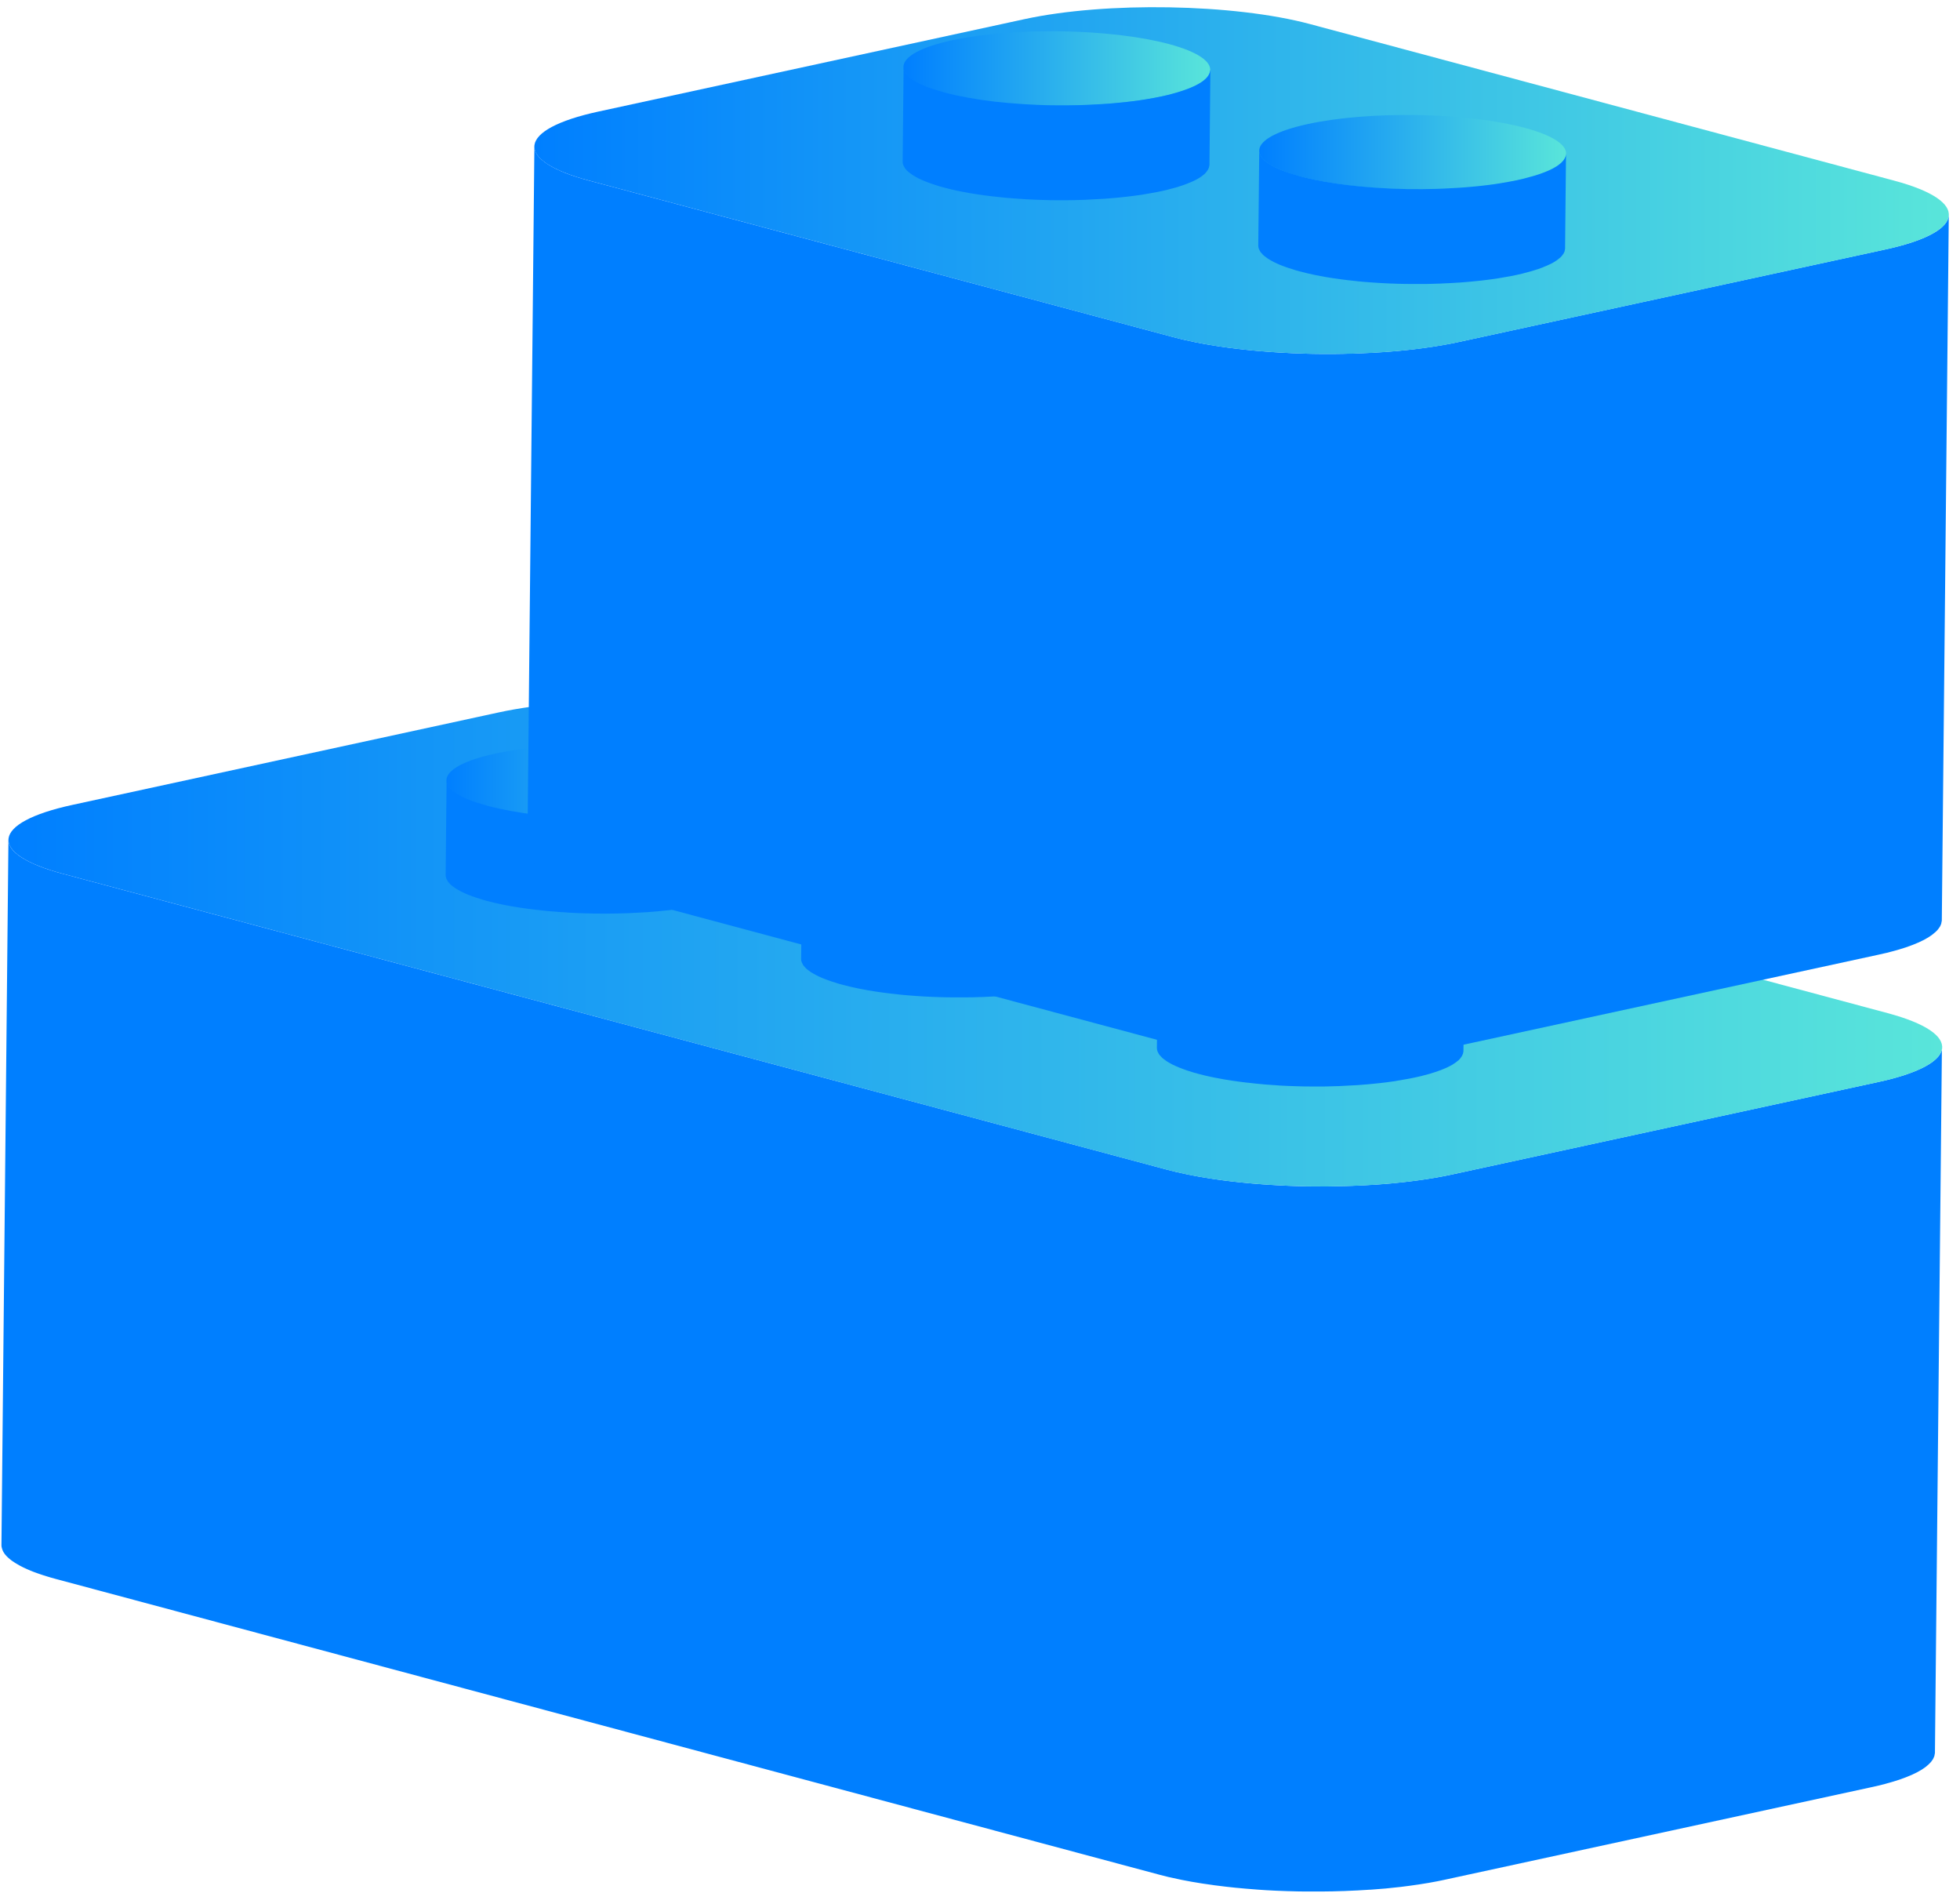 <svg width="116" height="112" viewBox="0 0 116 112" fill="none" xmlns="http://www.w3.org/2000/svg">
<path d="M114.938 62.03C114.933 62.071 114.926 62.111 114.914 62.154C114.909 62.173 114.902 62.193 114.895 62.209C114.88 62.247 114.864 62.283 114.844 62.322C114.835 62.338 114.828 62.355 114.818 62.372C114.792 62.415 114.761 62.458 114.725 62.501C114.718 62.508 114.713 62.517 114.706 62.527C114.663 62.577 114.615 62.627 114.56 62.677C114.543 62.692 114.524 62.706 114.508 62.72C114.467 62.754 114.429 62.79 114.383 62.823C114.36 62.842 114.331 62.859 114.305 62.878C114.262 62.907 114.219 62.938 114.173 62.967C114.142 62.986 114.109 63.005 114.078 63.024C114.03 63.053 113.982 63.079 113.93 63.107C113.894 63.127 113.855 63.146 113.82 63.165C113.765 63.193 113.705 63.222 113.645 63.248C113.607 63.267 113.566 63.284 113.526 63.303C113.454 63.334 113.38 63.365 113.304 63.397C113.265 63.411 113.23 63.428 113.189 63.442C113.067 63.49 112.938 63.535 112.802 63.583C112.699 63.619 112.589 63.652 112.479 63.685C112.451 63.695 112.42 63.705 112.389 63.712C112.3 63.738 112.21 63.764 112.119 63.788C112.083 63.798 112.047 63.807 112.011 63.819C111.887 63.853 111.758 63.886 111.624 63.917C111.476 63.953 111.321 63.989 111.161 64.022L85.925 69.495C85.784 69.526 85.641 69.555 85.497 69.584C85.323 69.617 85.146 69.65 84.967 69.682C84.926 69.689 84.886 69.696 84.845 69.701C84.704 69.725 84.561 69.748 84.418 69.77C84.372 69.777 84.327 69.784 84.281 69.789C83.999 69.832 83.71 69.87 83.419 69.906C83.388 69.911 83.355 69.913 83.323 69.918C83.02 69.954 82.712 69.987 82.399 70.016C82.373 70.016 82.346 70.021 82.32 70.023C82.093 70.045 81.864 70.061 81.632 70.078C81.584 70.081 81.539 70.085 81.491 70.088C81.013 70.121 80.528 70.147 80.039 70.164C79.986 70.164 79.931 70.169 79.879 70.169C79.688 70.176 79.496 70.181 79.303 70.186C79.248 70.186 79.195 70.188 79.141 70.19C78.976 70.193 78.808 70.195 78.641 70.198C78.601 70.198 78.562 70.198 78.522 70.198C78.321 70.198 78.121 70.198 77.92 70.198C77.86 70.198 77.8 70.198 77.738 70.198C77.6 70.198 77.463 70.195 77.325 70.193C77.249 70.193 77.172 70.19 77.096 70.188C76.974 70.186 76.85 70.183 76.728 70.178C76.649 70.178 76.57 70.174 76.491 70.171C76.369 70.166 76.248 70.162 76.126 70.157C76.045 70.155 75.963 70.15 75.882 70.145C75.763 70.14 75.643 70.133 75.524 70.126C75.44 70.121 75.359 70.116 75.278 70.112C75.158 70.104 75.039 70.097 74.919 70.088C74.838 70.083 74.755 70.076 74.673 70.071C74.552 70.061 74.432 70.052 74.313 70.042C74.234 70.035 74.155 70.03 74.076 70.023C73.947 70.011 73.82 69.999 73.694 69.987C73.625 69.98 73.555 69.975 73.486 69.968C73.309 69.949 73.135 69.932 72.963 69.911C72.944 69.911 72.925 69.906 72.906 69.904C72.71 69.88 72.516 69.856 72.325 69.832C72.27 69.825 72.215 69.818 72.158 69.808C72.017 69.789 71.878 69.77 71.74 69.748C71.675 69.739 71.608 69.729 71.544 69.717C71.403 69.696 71.262 69.672 71.124 69.648C71.066 69.639 71.007 69.629 70.949 69.619C70.746 69.584 70.545 69.545 70.352 69.507C70.326 69.502 70.302 69.498 70.278 69.49C70.072 69.447 69.869 69.404 69.674 69.359C69.63 69.35 69.588 69.34 69.544 69.328C69.373 69.287 69.203 69.244 69.04 69.201L3.719 51.703C3.598 51.669 3.478 51.636 3.363 51.603C3.309 51.586 3.256 51.569 3.203 51.555C3.137 51.536 3.07 51.514 3.005 51.493C2.953 51.476 2.902 51.459 2.85 51.443C2.788 51.421 2.728 51.402 2.668 51.38C2.618 51.364 2.57 51.345 2.523 51.328C2.465 51.306 2.41 51.287 2.355 51.266C2.31 51.247 2.265 51.23 2.222 51.211C2.169 51.189 2.119 51.168 2.069 51.146C2.026 51.127 1.985 51.111 1.944 51.091C1.897 51.07 1.851 51.048 1.806 51.027C1.768 51.008 1.729 50.989 1.691 50.97C1.648 50.948 1.608 50.927 1.567 50.905C1.531 50.886 1.498 50.867 1.464 50.848C1.426 50.826 1.388 50.802 1.352 50.781C1.321 50.762 1.29 50.743 1.261 50.724C1.228 50.702 1.194 50.678 1.161 50.657C1.135 50.638 1.106 50.618 1.082 50.599C1.051 50.575 1.022 50.554 0.996 50.53C0.972 50.511 0.948 50.492 0.927 50.473C0.901 50.449 0.877 50.425 0.853 50.403C0.834 50.384 0.812 50.365 0.795 50.346C0.774 50.322 0.755 50.298 0.733 50.274C0.719 50.255 0.702 50.236 0.688 50.217C0.669 50.193 0.654 50.167 0.64 50.143C0.628 50.124 0.616 50.107 0.607 50.088C0.592 50.062 0.583 50.036 0.571 50.009C0.564 49.993 0.554 49.976 0.547 49.957C0.537 49.928 0.53 49.899 0.523 49.871C0.521 49.856 0.514 49.842 0.511 49.828C0.504 49.785 0.499 49.742 0.499 49.699L0.086 91.42C0.086 91.463 0.088 91.506 0.098 91.549C0.1 91.564 0.105 91.578 0.11 91.592C0.117 91.621 0.124 91.65 0.134 91.678C0.141 91.695 0.148 91.712 0.155 91.731C0.167 91.757 0.177 91.783 0.191 91.81C0.201 91.829 0.213 91.845 0.224 91.865C0.239 91.888 0.256 91.915 0.272 91.939C0.287 91.958 0.303 91.977 0.318 91.996C0.337 92.02 0.356 92.044 0.38 92.068C0.396 92.087 0.418 92.106 0.437 92.125C0.461 92.149 0.485 92.173 0.511 92.194C0.533 92.213 0.557 92.232 0.58 92.251C0.609 92.275 0.638 92.297 0.666 92.321C0.693 92.34 0.719 92.359 0.745 92.378C0.776 92.402 0.81 92.424 0.846 92.445C0.874 92.464 0.905 92.483 0.936 92.502C0.972 92.524 1.01 92.548 1.049 92.569C1.082 92.588 1.116 92.608 1.151 92.627C1.192 92.648 1.235 92.67 1.278 92.694C1.314 92.713 1.352 92.732 1.39 92.751C1.436 92.772 1.481 92.794 1.529 92.815C1.569 92.834 1.61 92.851 1.653 92.87C1.703 92.892 1.753 92.913 1.806 92.935C1.851 92.954 1.894 92.971 1.94 92.99C1.995 93.011 2.05 93.033 2.107 93.052C2.155 93.069 2.202 93.088 2.253 93.104C2.312 93.126 2.374 93.145 2.434 93.166C2.484 93.183 2.535 93.2 2.587 93.217C2.652 93.238 2.721 93.257 2.788 93.279C2.84 93.295 2.893 93.31 2.945 93.326C2.957 93.331 2.969 93.334 2.981 93.338C3.086 93.37 3.191 93.398 3.301 93.427L68.625 110.93C68.79 110.973 68.957 111.016 69.129 111.057C69.145 111.061 69.162 111.066 69.179 111.069C69.205 111.076 69.231 111.081 69.258 111.085C69.456 111.131 69.657 111.176 69.862 111.217C69.881 111.221 69.898 111.224 69.915 111.229C69.922 111.229 69.929 111.231 69.936 111.233C70.132 111.274 70.333 111.31 70.536 111.346C70.555 111.348 70.572 111.353 70.591 111.355C70.629 111.362 70.67 111.367 70.708 111.374C70.846 111.398 70.987 111.422 71.128 111.444C71.164 111.448 71.2 111.456 71.236 111.46C71.264 111.465 71.293 111.468 71.322 111.472C71.46 111.494 71.599 111.513 71.74 111.532C71.783 111.537 71.823 111.544 71.866 111.551C71.881 111.551 71.893 111.554 71.907 111.556C72.098 111.582 72.292 111.606 72.487 111.628H72.492C72.509 111.63 72.528 111.632 72.545 111.635C72.719 111.654 72.894 111.673 73.068 111.692C73.082 111.692 73.097 111.694 73.111 111.697C73.166 111.702 73.221 111.706 73.273 111.711C73.4 111.723 73.529 111.735 73.656 111.747C73.682 111.747 73.708 111.752 73.734 111.754C73.787 111.759 73.84 111.761 73.892 111.766C74.012 111.776 74.133 111.785 74.253 111.795C74.291 111.797 74.327 111.802 74.365 111.804C74.411 111.807 74.454 111.809 74.499 111.814C74.618 111.821 74.738 111.831 74.857 111.838C74.905 111.84 74.951 111.845 74.998 111.847C75.034 111.847 75.07 111.85 75.106 111.852C75.225 111.859 75.345 111.864 75.464 111.871C75.519 111.874 75.574 111.876 75.629 111.878C75.655 111.878 75.681 111.878 75.71 111.881C75.832 111.886 75.954 111.89 76.076 111.895C76.135 111.895 76.195 111.9 76.255 111.902C76.274 111.902 76.293 111.902 76.31 111.902C76.431 111.907 76.556 111.909 76.678 111.912C76.742 111.912 76.807 111.917 76.871 111.917C76.883 111.917 76.895 111.917 76.907 111.917C77.046 111.919 77.182 111.921 77.32 111.921C77.375 111.921 77.43 111.921 77.485 111.921C77.49 111.921 77.495 111.921 77.499 111.921C77.7 111.921 77.901 111.921 78.101 111.921C78.106 111.921 78.111 111.921 78.113 111.921C78.149 111.921 78.185 111.921 78.221 111.921C78.388 111.921 78.553 111.919 78.72 111.914C78.737 111.914 78.754 111.914 78.77 111.914C78.808 111.914 78.844 111.914 78.882 111.912C79.074 111.907 79.267 111.902 79.456 111.895C79.494 111.895 79.532 111.895 79.57 111.893C79.585 111.893 79.602 111.893 79.616 111.89C80.106 111.871 80.591 111.847 81.068 111.814C81.083 111.814 81.097 111.814 81.111 111.814C81.145 111.812 81.176 111.809 81.209 111.807C81.441 111.79 81.67 111.771 81.897 111.752C81.919 111.752 81.938 111.749 81.959 111.747C81.964 111.747 81.969 111.747 81.976 111.747C82.289 111.718 82.597 111.685 82.901 111.649C82.932 111.644 82.965 111.642 82.996 111.637C83.29 111.601 83.577 111.563 83.859 111.52C83.882 111.518 83.906 111.513 83.93 111.511C83.952 111.508 83.973 111.503 83.992 111.501C84.136 111.479 84.279 111.456 84.42 111.432C84.46 111.425 84.501 111.417 84.542 111.413C84.721 111.382 84.898 111.348 85.072 111.315C85.082 111.315 85.089 111.312 85.098 111.31C85.234 111.284 85.368 111.255 85.502 111.226L110.738 105.753C110.898 105.72 111.051 105.684 111.201 105.648H111.209C111.338 105.615 111.464 105.584 111.586 105.55C111.622 105.541 111.658 105.531 111.694 105.519C111.748 105.505 111.806 105.488 111.858 105.474C111.894 105.464 111.93 105.452 111.963 105.443C111.995 105.433 112.023 105.426 112.054 105.417C112.164 105.383 112.272 105.35 112.372 105.316H112.377C112.513 105.268 112.64 105.223 112.764 105.175C112.773 105.17 112.785 105.168 112.797 105.163C112.826 105.151 112.852 105.139 112.878 105.13C112.955 105.099 113.029 105.068 113.101 105.037C113.117 105.03 113.136 105.022 113.156 105.015C113.179 105.006 113.199 104.994 113.222 104.982C113.282 104.953 113.339 104.927 113.397 104.898C113.418 104.889 113.442 104.877 113.461 104.867C113.478 104.858 113.492 104.85 113.507 104.841C113.559 104.812 113.607 104.786 113.655 104.757C113.676 104.745 113.7 104.733 113.722 104.719C113.731 104.712 113.741 104.705 113.75 104.7C113.796 104.671 113.839 104.64 113.882 104.611C113.901 104.597 113.925 104.583 113.944 104.568C113.949 104.564 113.953 104.559 113.961 104.554C114.006 104.521 114.047 104.485 114.085 104.451C114.099 104.439 114.118 104.425 114.13 104.413L114.135 104.408C114.19 104.358 114.238 104.308 114.281 104.258H114.283C114.283 104.258 114.293 104.241 114.3 104.232C114.336 104.189 114.367 104.146 114.393 104.103C114.395 104.098 114.4 104.093 114.402 104.088C114.41 104.076 114.412 104.064 114.419 104.052C114.438 104.014 114.457 103.978 114.469 103.94C114.472 103.931 114.479 103.923 114.481 103.914C114.484 103.904 114.484 103.895 114.486 103.883C114.498 103.842 114.505 103.802 114.51 103.759C114.51 103.747 114.515 103.737 114.517 103.725C114.517 103.713 114.517 103.701 114.517 103.689L114.93 61.968C114.93 61.992 114.926 62.016 114.923 62.04L114.938 62.03Z" fill="#007FFF"/>
<path d="M111.725 59.95C116.231 61.156 115.977 62.984 111.159 64.028L85.923 69.5C81.105 70.544 73.546 70.413 69.041 69.207L3.72 51.703C-0.785 50.497 -0.532 48.669 4.286 47.626L29.522 42.153C34.34 41.109 41.899 41.24 46.404 42.447L111.728 59.95H111.725Z" fill="url(#paint0_linear_1147_12377)"/>
<path d="M63.184 49.776C66.611 50.696 66.42 52.083 62.757 52.879C59.093 53.674 53.343 53.574 49.917 52.654C46.491 51.735 46.685 50.348 50.348 49.552C54.012 48.757 59.758 48.857 63.181 49.776H63.184Z" fill="url(#paint1_linear_1147_12377)"/>
<path d="M65.626 51.358C65.622 51.388 65.615 51.422 65.605 51.452C65.602 51.465 65.595 51.482 65.592 51.495C65.582 51.525 65.569 51.552 65.552 51.579C65.545 51.592 65.539 51.605 65.532 51.619C65.512 51.652 65.488 51.686 65.462 51.716C65.455 51.722 65.452 51.729 65.448 51.736C65.415 51.773 65.378 51.813 65.338 51.849C65.325 51.859 65.311 51.873 65.298 51.883C65.268 51.91 65.238 51.933 65.204 51.96C65.184 51.973 65.164 51.986 65.144 52.003C65.111 52.027 65.081 52.05 65.044 52.07C65.02 52.083 64.997 52.1 64.97 52.114C64.933 52.133 64.897 52.157 64.857 52.177C64.83 52.19 64.8 52.207 64.773 52.221C64.73 52.24 64.686 52.264 64.639 52.284C64.609 52.297 64.579 52.311 64.549 52.324C64.496 52.347 64.439 52.371 64.379 52.394C64.349 52.404 64.322 52.418 64.292 52.428C64.198 52.465 64.101 52.498 63.998 52.535C63.991 52.535 63.981 52.538 63.974 52.541C63.87 52.575 63.76 52.608 63.647 52.642C63.613 52.652 63.58 52.662 63.546 52.668C63.409 52.705 63.269 52.745 63.122 52.782C63.115 52.782 63.108 52.785 63.102 52.789C62.988 52.816 62.871 52.842 62.751 52.869C62.597 52.902 62.437 52.932 62.276 52.962C62.099 52.996 61.922 53.026 61.738 53.056C61.631 53.073 61.524 53.09 61.414 53.106C61.3 53.123 61.183 53.136 61.066 53.153C60.929 53.17 60.788 53.187 60.648 53.203C60.528 53.217 60.407 53.23 60.287 53.24C60.13 53.257 59.976 53.27 59.816 53.283C59.732 53.29 59.652 53.297 59.568 53.303C59.455 53.313 59.341 53.32 59.227 53.327C58.96 53.344 58.693 53.357 58.422 53.37C58.308 53.374 58.191 53.38 58.078 53.384C58.007 53.384 57.937 53.387 57.864 53.39C57.616 53.397 57.369 53.401 57.121 53.404C57.111 53.404 57.101 53.404 57.095 53.404C56.827 53.404 56.556 53.404 56.289 53.401C56.269 53.401 56.249 53.401 56.229 53.401C55.968 53.397 55.708 53.387 55.447 53.377C55.41 53.377 55.373 53.377 55.336 53.374C55.086 53.364 54.838 53.35 54.591 53.334C54.544 53.334 54.501 53.327 54.454 53.324C54.207 53.307 53.963 53.29 53.722 53.267C53.682 53.263 53.645 53.26 53.605 53.257C53.354 53.233 53.103 53.21 52.859 53.18C52.853 53.18 52.846 53.18 52.843 53.18C52.605 53.153 52.375 53.12 52.147 53.09C52.101 53.083 52.057 53.076 52.01 53.069C51.786 53.036 51.566 52.999 51.349 52.962C51.298 52.953 51.252 52.946 51.205 52.936C51.038 52.906 50.874 52.872 50.717 52.839C50.64 52.822 50.563 52.805 50.489 52.789C50.295 52.745 50.102 52.699 49.918 52.648C49.771 52.608 49.634 52.568 49.5 52.525C49.416 52.498 49.333 52.474 49.253 52.448C49.159 52.418 49.072 52.384 48.989 52.354C48.918 52.327 48.845 52.301 48.778 52.274C48.698 52.24 48.624 52.207 48.551 52.174C48.49 52.147 48.43 52.12 48.377 52.09C48.31 52.057 48.25 52.02 48.19 51.986C48.143 51.96 48.093 51.93 48.049 51.903C47.992 51.866 47.946 51.829 47.899 51.793C47.862 51.766 47.825 51.739 47.795 51.712C47.752 51.672 47.718 51.636 47.685 51.595C47.661 51.569 47.635 51.542 47.615 51.519C47.581 51.475 47.561 51.432 47.541 51.388C47.531 51.365 47.514 51.345 47.508 51.321C47.484 51.254 47.471 51.191 47.471 51.124L47.414 56.743C47.414 56.81 47.424 56.874 47.451 56.941C47.458 56.964 47.474 56.984 47.484 57.007C47.504 57.051 47.524 57.094 47.558 57.138C47.578 57.164 47.605 57.188 47.628 57.215C47.661 57.255 47.695 57.295 47.738 57.332C47.768 57.358 47.809 57.385 47.842 57.412C47.889 57.449 47.935 57.485 47.992 57.522C48.036 57.549 48.086 57.579 48.133 57.606C48.193 57.639 48.253 57.676 48.32 57.709C48.373 57.736 48.437 57.763 48.494 57.793C48.567 57.826 48.641 57.86 48.721 57.893C48.788 57.92 48.858 57.947 48.932 57.973C49.019 58.007 49.102 58.037 49.196 58.067C49.276 58.094 49.359 58.12 49.443 58.144C49.503 58.161 49.557 58.181 49.617 58.201C49.697 58.224 49.777 58.248 49.861 58.267C49.998 58.304 50.138 58.341 50.282 58.374C50.329 58.385 50.382 58.395 50.429 58.408C50.503 58.425 50.58 58.441 50.657 58.458C50.72 58.471 50.78 58.485 50.844 58.498C50.944 58.518 51.044 58.535 51.148 58.555C51.195 58.565 51.245 58.575 51.292 58.582C51.315 58.585 51.335 58.592 51.358 58.595C51.519 58.622 51.683 58.652 51.85 58.675C51.883 58.682 51.92 58.685 51.953 58.689C52 58.695 52.044 58.702 52.091 58.709C52.171 58.719 52.251 58.732 52.331 58.742C52.482 58.762 52.632 58.782 52.783 58.799C52.789 58.799 52.796 58.799 52.799 58.799H52.806C52.963 58.819 53.12 58.836 53.277 58.852C53.367 58.862 53.458 58.869 53.548 58.879C53.588 58.883 53.625 58.886 53.665 58.889C53.695 58.889 53.725 58.896 53.755 58.896C53.912 58.909 54.073 58.923 54.233 58.933C54.287 58.936 54.344 58.939 54.397 58.943C54.444 58.943 54.487 58.95 54.534 58.953C54.594 58.956 54.654 58.959 54.715 58.963C54.872 58.973 55.032 58.98 55.193 58.986C55.223 58.986 55.253 58.986 55.283 58.99C55.32 58.99 55.356 58.99 55.393 58.993C55.483 58.996 55.577 59 55.667 59.003C55.825 59.006 55.982 59.013 56.135 59.013C56.149 59.013 56.159 59.013 56.172 59.013C56.192 59.013 56.212 59.013 56.232 59.013C56.356 59.013 56.48 59.016 56.6 59.016C56.747 59.016 56.891 59.016 57.038 59.016H57.078C57.245 59.016 57.412 59.016 57.576 59.01C57.653 59.01 57.73 59.006 57.807 59.003C57.877 59.003 57.947 59 58.021 58.996C58.074 58.996 58.131 58.996 58.184 58.993C58.245 58.993 58.305 58.986 58.365 58.983C58.636 58.973 58.907 58.956 59.171 58.939C59.231 58.936 59.294 58.933 59.355 58.929C59.408 58.926 59.461 58.919 59.515 58.916C59.599 58.909 59.679 58.903 59.762 58.896C59.843 58.889 59.923 58.883 60 58.876C60.077 58.869 60.153 58.859 60.23 58.852C60.351 58.839 60.471 58.829 60.591 58.816C60.732 58.799 60.869 58.782 61.009 58.766C61.126 58.749 61.243 58.736 61.357 58.719C61.404 58.712 61.454 58.705 61.501 58.699C61.564 58.689 61.621 58.679 61.681 58.669C61.865 58.639 62.045 58.608 62.219 58.575C62.273 58.565 62.333 58.555 62.386 58.545C62.49 58.525 62.594 58.505 62.694 58.481C62.814 58.455 62.931 58.428 63.045 58.401H63.052C63.052 58.401 63.062 58.398 63.068 58.395C63.219 58.358 63.356 58.321 63.493 58.281C63.51 58.278 63.53 58.271 63.546 58.267C63.563 58.264 63.576 58.258 63.59 58.254C63.703 58.221 63.814 58.187 63.917 58.154C63.924 58.154 63.931 58.151 63.937 58.147H63.941C64.044 58.11 64.141 58.077 64.235 58.04C64.242 58.04 64.252 58.033 64.258 58.03C64.282 58.02 64.298 58.014 64.319 58.004C64.379 57.98 64.436 57.957 64.489 57.933C64.502 57.927 64.516 57.923 64.529 57.916C64.546 57.91 64.562 57.9 64.579 57.893C64.626 57.873 64.669 57.85 64.713 57.83C64.73 57.823 64.746 57.813 64.763 57.806C64.776 57.8 64.787 57.793 64.8 57.786C64.84 57.766 64.877 57.743 64.913 57.723C64.93 57.713 64.947 57.703 64.964 57.693C64.97 57.689 64.977 57.682 64.987 57.676C65.024 57.653 65.054 57.632 65.087 57.609C65.104 57.599 65.121 57.589 65.134 57.576C65.137 57.572 65.141 57.569 65.147 57.566C65.181 57.539 65.211 57.515 65.241 57.489C65.251 57.479 65.264 57.469 65.278 57.459H65.281C65.321 57.415 65.358 57.378 65.391 57.342C65.391 57.342 65.398 57.328 65.405 57.322C65.432 57.288 65.455 57.255 65.475 57.225C65.475 57.221 65.482 57.218 65.482 57.215C65.488 57.205 65.488 57.194 65.495 57.188C65.512 57.161 65.525 57.131 65.535 57.104C65.535 57.098 65.542 57.091 65.545 57.084C65.545 57.078 65.545 57.068 65.549 57.061C65.559 57.031 65.562 56.997 65.565 56.967C65.565 56.957 65.569 56.95 65.572 56.941C65.572 56.93 65.572 56.92 65.572 56.914L65.629 51.294C65.629 51.311 65.626 51.331 65.622 51.348L65.626 51.358Z" fill="#007FFF"/>
<path d="M42.136 44.817C45.563 45.737 45.37 47.121 41.708 47.918C38.045 48.712 32.297 48.612 28.87 47.696C25.443 46.779 25.639 45.391 29.302 44.594C32.964 43.801 38.709 43.9 42.133 44.817H42.136Z" fill="url(#paint2_linear_1147_12377)"/>
<path d="M44.579 46.397C44.576 46.427 44.569 46.461 44.559 46.49C44.556 46.504 44.549 46.52 44.546 46.533C44.536 46.563 44.523 46.59 44.506 46.62C44.499 46.633 44.493 46.646 44.486 46.66C44.466 46.693 44.443 46.726 44.416 46.759C44.41 46.766 44.406 46.773 44.403 46.779C44.37 46.816 44.333 46.856 44.293 46.892C44.28 46.902 44.267 46.915 44.254 46.925C44.224 46.952 44.194 46.978 44.161 47.002C44.141 47.015 44.121 47.028 44.101 47.045C44.068 47.068 44.034 47.091 44.001 47.111C43.978 47.125 43.955 47.141 43.928 47.154C43.892 47.174 43.855 47.198 43.815 47.218C43.789 47.231 43.759 47.248 43.732 47.261C43.689 47.284 43.646 47.304 43.599 47.324C43.569 47.337 43.54 47.35 43.51 47.364C43.457 47.387 43.397 47.41 43.34 47.433C43.31 47.447 43.284 47.457 43.254 47.467C43.161 47.503 43.061 47.54 42.959 47.573C42.952 47.573 42.942 47.576 42.935 47.58C42.832 47.613 42.723 47.649 42.61 47.682C42.577 47.693 42.543 47.702 42.51 47.712C42.374 47.752 42.235 47.789 42.085 47.825C42.078 47.825 42.072 47.829 42.065 47.832C41.952 47.858 41.833 47.885 41.713 47.912C41.56 47.945 41.398 47.975 41.238 48.005C41.062 48.038 40.883 48.068 40.7 48.098C40.594 48.114 40.488 48.131 40.378 48.147C40.265 48.164 40.149 48.181 40.03 48.194C39.894 48.211 39.754 48.23 39.614 48.244C39.495 48.257 39.376 48.27 39.253 48.28C39.096 48.297 38.941 48.31 38.781 48.323C38.698 48.33 38.618 48.337 38.535 48.343C38.422 48.353 38.306 48.36 38.193 48.367C37.928 48.383 37.659 48.4 37.386 48.41C37.27 48.413 37.157 48.42 37.041 48.423C36.971 48.423 36.898 48.426 36.828 48.43C36.583 48.436 36.334 48.44 36.085 48.443C36.075 48.443 36.065 48.443 36.058 48.443C35.789 48.443 35.52 48.443 35.251 48.44C35.231 48.44 35.211 48.44 35.188 48.44C34.926 48.436 34.667 48.426 34.408 48.416C34.371 48.416 34.335 48.416 34.298 48.413C34.049 48.403 33.8 48.39 33.551 48.373C33.505 48.373 33.458 48.367 33.415 48.363C33.169 48.347 32.923 48.327 32.681 48.307C32.641 48.303 32.601 48.3 32.565 48.297C32.312 48.274 32.063 48.247 31.821 48.22C31.814 48.22 31.808 48.22 31.804 48.22C31.569 48.194 31.339 48.161 31.11 48.127C31.064 48.121 31.021 48.114 30.974 48.108C30.748 48.074 30.529 48.038 30.313 47.998C30.264 47.988 30.217 47.978 30.171 47.971C30.005 47.941 29.842 47.908 29.682 47.875C29.606 47.858 29.53 47.842 29.457 47.825C29.261 47.782 29.068 47.736 28.885 47.686C28.736 47.646 28.603 47.603 28.467 47.563C28.384 47.536 28.301 47.513 28.221 47.487C28.128 47.457 28.042 47.423 27.956 47.394C27.883 47.367 27.813 47.34 27.743 47.314C27.663 47.281 27.59 47.248 27.517 47.214C27.457 47.188 27.398 47.161 27.341 47.131C27.275 47.098 27.215 47.062 27.152 47.025C27.105 46.998 27.056 46.968 27.013 46.942C26.956 46.906 26.91 46.869 26.863 46.832C26.827 46.806 26.79 46.779 26.757 46.749C26.714 46.709 26.68 46.67 26.644 46.633C26.621 46.607 26.594 46.58 26.574 46.557C26.541 46.514 26.521 46.47 26.501 46.424C26.491 46.401 26.475 46.381 26.468 46.358C26.445 46.291 26.431 46.225 26.431 46.162L26.375 51.78C26.375 51.847 26.388 51.913 26.412 51.976C26.418 51.999 26.435 52.019 26.445 52.042C26.465 52.086 26.488 52.129 26.518 52.175C26.538 52.202 26.564 52.228 26.587 52.252C26.621 52.292 26.654 52.331 26.7 52.368C26.73 52.395 26.77 52.421 26.807 52.451C26.853 52.487 26.9 52.524 26.956 52.561C26.999 52.587 27.049 52.617 27.096 52.644C27.155 52.68 27.215 52.713 27.285 52.75C27.338 52.776 27.401 52.806 27.461 52.833C27.534 52.866 27.607 52.899 27.687 52.932C27.753 52.959 27.826 52.986 27.896 53.012C27.982 53.045 28.069 53.075 28.162 53.108C28.241 53.135 28.324 53.162 28.407 53.185C28.467 53.205 28.52 53.221 28.58 53.241C28.66 53.265 28.739 53.288 28.822 53.308C28.959 53.344 29.101 53.381 29.244 53.414C29.291 53.424 29.344 53.434 29.393 53.447C29.47 53.464 29.543 53.48 29.619 53.497C29.682 53.51 29.742 53.524 29.805 53.537C29.905 53.557 30.008 53.577 30.107 53.593C30.157 53.603 30.204 53.613 30.253 53.62C30.277 53.623 30.297 53.63 30.32 53.633C30.483 53.663 30.645 53.69 30.811 53.713C30.845 53.719 30.881 53.723 30.914 53.726C30.961 53.733 31.004 53.739 31.05 53.746C31.13 53.756 31.21 53.769 31.293 53.779C31.442 53.799 31.592 53.819 31.744 53.836C31.751 53.836 31.758 53.836 31.765 53.836H31.771C31.927 53.856 32.083 53.872 32.243 53.889C32.332 53.899 32.422 53.905 32.512 53.915C32.551 53.919 32.588 53.922 32.628 53.925C32.658 53.925 32.688 53.932 32.718 53.932C32.877 53.945 33.036 53.959 33.196 53.968C33.249 53.972 33.305 53.975 33.362 53.978C33.408 53.978 33.451 53.985 33.498 53.989C33.558 53.992 33.617 53.995 33.677 54.002C33.837 54.012 33.996 54.018 34.155 54.025C34.185 54.025 34.215 54.025 34.245 54.028C34.282 54.028 34.318 54.028 34.355 54.032C34.448 54.035 34.537 54.038 34.63 54.042C34.786 54.045 34.942 54.052 35.098 54.055C35.112 54.055 35.122 54.055 35.135 54.055C35.155 54.055 35.175 54.055 35.198 54.055C35.321 54.055 35.444 54.058 35.567 54.058C35.713 54.058 35.859 54.058 36.005 54.058H36.045C36.211 54.058 36.377 54.058 36.543 54.052C36.619 54.052 36.696 54.048 36.775 54.045C36.845 54.045 36.918 54.042 36.988 54.038C37.041 54.038 37.097 54.038 37.154 54.035C37.214 54.035 37.273 54.028 37.337 54.025C37.609 54.015 37.878 53.998 38.144 53.982C38.203 53.978 38.266 53.975 38.326 53.972C38.379 53.968 38.432 53.962 38.486 53.959C38.569 53.952 38.652 53.945 38.731 53.939C38.811 53.932 38.891 53.925 38.97 53.919C39.05 53.912 39.123 53.902 39.203 53.895C39.326 53.882 39.445 53.872 39.565 53.859C39.704 53.842 39.844 53.826 39.98 53.809C40.096 53.792 40.212 53.779 40.328 53.763C40.375 53.756 40.425 53.749 40.471 53.743C40.534 53.733 40.591 53.723 40.651 53.713C40.833 53.683 41.013 53.653 41.189 53.62C41.245 53.61 41.301 53.6 41.358 53.59C41.461 53.57 41.564 53.547 41.663 53.527C41.786 53.5 41.903 53.474 42.015 53.447H42.022C42.022 53.447 42.032 53.444 42.039 53.441C42.188 53.404 42.328 53.367 42.464 53.328C42.48 53.324 42.5 53.318 42.517 53.314C42.533 53.311 42.547 53.304 42.56 53.301C42.673 53.268 42.782 53.235 42.885 53.198C42.892 53.198 42.899 53.195 42.905 53.191H42.909C43.012 53.155 43.108 53.118 43.204 53.085C43.211 53.085 43.221 53.079 43.227 53.075C43.251 53.065 43.267 53.059 43.291 53.049C43.35 53.026 43.407 53.002 43.46 52.979C43.473 52.972 43.486 52.969 43.5 52.962C43.516 52.956 43.533 52.946 43.55 52.939C43.596 52.919 43.639 52.896 43.682 52.876C43.699 52.869 43.716 52.859 43.732 52.853C43.745 52.846 43.755 52.84 43.769 52.833C43.809 52.813 43.845 52.79 43.882 52.77C43.898 52.76 43.915 52.75 43.931 52.74C43.938 52.737 43.945 52.73 43.955 52.723C43.991 52.7 44.021 52.677 44.054 52.657C44.071 52.647 44.087 52.637 44.101 52.624C44.104 52.62 44.107 52.617 44.114 52.614C44.147 52.587 44.177 52.564 44.207 52.537C44.217 52.527 44.23 52.517 44.244 52.507H44.247C44.287 52.464 44.323 52.428 44.356 52.388C44.356 52.388 44.363 52.375 44.37 52.368C44.396 52.335 44.42 52.302 44.44 52.268C44.44 52.265 44.446 52.262 44.446 52.258C44.453 52.248 44.453 52.239 44.459 52.232C44.476 52.202 44.489 52.175 44.499 52.145C44.499 52.139 44.506 52.132 44.509 52.126C44.509 52.119 44.509 52.109 44.513 52.102C44.523 52.072 44.529 52.039 44.532 52.009C44.532 51.999 44.536 51.993 44.539 51.983C44.539 51.973 44.539 51.963 44.539 51.956L44.596 46.338C44.596 46.354 44.592 46.374 44.589 46.391L44.579 46.397Z" fill="#007FFF"/>
<path d="M84.208 55.05C87.632 55.966 87.44 57.352 83.782 58.146C80.123 58.94 74.384 58.84 70.96 57.921C67.54 57.005 67.732 55.619 71.39 54.825C75.049 54.031 80.785 54.13 84.205 55.046L84.208 55.05Z" fill="url(#paint3_linear_1147_12377)"/>
<path d="M86.649 56.631C86.646 56.661 86.639 56.694 86.629 56.724C86.626 56.737 86.619 56.753 86.616 56.767C86.606 56.796 86.593 56.823 86.576 56.853C86.57 56.866 86.563 56.879 86.556 56.892C86.536 56.925 86.513 56.958 86.487 56.992C86.48 56.998 86.477 57.005 86.474 57.011C86.441 57.051 86.404 57.087 86.364 57.124C86.351 57.134 86.338 57.147 86.325 57.157C86.295 57.183 86.265 57.21 86.229 57.236C86.209 57.249 86.189 57.263 86.169 57.279C86.136 57.303 86.103 57.326 86.07 57.346C86.047 57.359 86.02 57.375 85.997 57.389C85.961 57.408 85.924 57.431 85.885 57.451C85.858 57.465 85.829 57.481 85.799 57.494C85.756 57.517 85.713 57.537 85.666 57.557C85.637 57.57 85.607 57.584 85.574 57.6C85.521 57.623 85.461 57.647 85.405 57.67C85.375 57.683 85.349 57.693 85.319 57.706C85.227 57.742 85.127 57.779 85.025 57.812C85.018 57.812 85.008 57.819 84.998 57.819C84.896 57.852 84.787 57.888 84.674 57.921C84.641 57.931 84.608 57.941 84.575 57.951C84.439 57.99 84.3 58.027 84.151 58.063C84.145 58.063 84.138 58.067 84.132 58.07C84.019 58.096 83.9 58.126 83.781 58.149C83.629 58.182 83.467 58.212 83.308 58.242C83.133 58.275 82.951 58.305 82.769 58.334C82.663 58.351 82.554 58.368 82.445 58.384C82.332 58.401 82.213 58.417 82.097 58.431C81.958 58.447 81.823 58.467 81.68 58.48C81.561 58.493 81.442 58.507 81.32 58.52C81.164 58.536 81.009 58.55 80.85 58.563C80.767 58.569 80.685 58.576 80.602 58.583C80.49 58.593 80.374 58.599 80.261 58.606C79.997 58.622 79.725 58.639 79.454 58.649C79.338 58.652 79.226 58.659 79.11 58.662C79.041 58.662 78.968 58.665 78.898 58.669C78.65 58.675 78.406 58.678 78.157 58.682H78.131C77.863 58.682 77.595 58.682 77.324 58.678C77.304 58.678 77.284 58.678 77.261 58.678C77 58.675 76.739 58.665 76.481 58.655C76.444 58.655 76.408 58.655 76.371 58.652C76.12 58.642 75.872 58.629 75.627 58.612C75.581 58.612 75.534 58.606 75.491 58.602C75.247 58.586 75.002 58.566 74.76 58.546C74.721 58.543 74.681 58.54 74.645 58.536C74.393 58.513 74.145 58.487 73.9 58.46H73.88C73.646 58.431 73.414 58.401 73.189 58.368C73.143 58.361 73.097 58.354 73.053 58.348C72.829 58.315 72.61 58.278 72.395 58.239C72.346 58.229 72.299 58.219 72.25 58.212C72.084 58.182 71.922 58.149 71.763 58.116C71.687 58.1 71.611 58.083 71.538 58.067C71.343 58.024 71.151 57.977 70.969 57.928C70.821 57.888 70.685 57.845 70.553 57.805C70.47 57.779 70.387 57.756 70.308 57.729C70.215 57.699 70.129 57.666 70.043 57.633C69.971 57.607 69.901 57.58 69.835 57.554C69.755 57.521 69.679 57.488 69.607 57.455C69.547 57.428 69.488 57.402 69.431 57.372C69.362 57.339 69.302 57.303 69.243 57.266C69.197 57.24 69.147 57.21 69.104 57.183C69.048 57.147 69.001 57.111 68.955 57.074C68.919 57.048 68.882 57.021 68.849 56.992C68.806 56.952 68.773 56.912 68.737 56.872C68.713 56.846 68.687 56.819 68.667 56.796C68.634 56.753 68.614 56.71 68.594 56.664C68.585 56.641 68.568 56.621 68.561 56.598C68.538 56.532 68.525 56.466 68.525 56.399L68.469 62.01C68.469 62.076 68.482 62.142 68.505 62.208C68.512 62.231 68.528 62.251 68.538 62.274C68.558 62.317 68.581 62.364 68.611 62.407C68.631 62.433 68.657 62.459 68.68 62.483C68.717 62.522 68.75 62.562 68.793 62.602C68.823 62.628 68.862 62.655 68.899 62.684C68.945 62.721 68.991 62.757 69.048 62.794C69.091 62.82 69.14 62.85 69.187 62.876C69.246 62.913 69.306 62.946 69.375 62.982C69.428 63.009 69.491 63.035 69.55 63.065C69.623 63.098 69.696 63.131 69.779 63.164C69.845 63.191 69.918 63.217 69.987 63.243C70.073 63.276 70.159 63.306 70.252 63.339C70.331 63.366 70.414 63.392 70.496 63.415C70.556 63.435 70.609 63.452 70.672 63.472C70.751 63.495 70.831 63.518 70.913 63.538C71.049 63.574 71.191 63.611 71.333 63.644C71.383 63.654 71.433 63.663 71.482 63.677C71.555 63.693 71.631 63.71 71.707 63.726C71.77 63.74 71.83 63.753 71.896 63.766C71.995 63.786 72.097 63.806 72.2 63.822C72.25 63.832 72.296 63.842 72.342 63.849C72.365 63.852 72.385 63.859 72.408 63.862C72.57 63.892 72.733 63.918 72.898 63.941C72.931 63.948 72.968 63.951 73.001 63.955C73.047 63.961 73.093 63.968 73.136 63.974C73.216 63.984 73.295 63.998 73.378 64.008C73.526 64.027 73.679 64.047 73.831 64.064C73.837 64.064 73.844 64.064 73.851 64.064H73.857C74.013 64.084 74.168 64.1 74.327 64.117C74.416 64.127 74.506 64.133 74.595 64.143C74.635 64.147 74.671 64.15 74.711 64.153C74.74 64.153 74.77 64.16 74.8 64.163C74.959 64.176 75.118 64.189 75.28 64.199C75.336 64.203 75.389 64.206 75.445 64.209C75.491 64.209 75.534 64.216 75.581 64.219C75.64 64.223 75.7 64.226 75.763 64.233C75.921 64.242 76.08 64.249 76.239 64.256C76.269 64.256 76.299 64.256 76.328 64.259C76.365 64.259 76.404 64.259 76.441 64.262C76.533 64.266 76.623 64.269 76.715 64.272C76.871 64.275 77.026 64.282 77.185 64.285C77.198 64.285 77.208 64.285 77.221 64.285C77.241 64.285 77.261 64.285 77.284 64.285C77.407 64.285 77.529 64.289 77.651 64.289C77.797 64.289 77.942 64.289 78.088 64.289C78.098 64.289 78.108 64.289 78.115 64.289C78.118 64.289 78.124 64.289 78.128 64.289C78.293 64.289 78.459 64.289 78.624 64.282C78.7 64.282 78.776 64.279 78.856 64.275C78.925 64.275 78.998 64.272 79.067 64.269C79.123 64.269 79.176 64.269 79.233 64.266C79.292 64.266 79.352 64.259 79.415 64.256C79.686 64.246 79.954 64.229 80.222 64.213C80.281 64.209 80.344 64.206 80.404 64.203C80.457 64.199 80.51 64.193 80.562 64.189C80.645 64.183 80.728 64.176 80.811 64.17C80.89 64.163 80.969 64.156 81.049 64.15C81.128 64.143 81.201 64.133 81.28 64.127C81.403 64.113 81.522 64.103 81.641 64.09C81.783 64.074 81.919 64.057 82.058 64.041C82.173 64.024 82.289 64.011 82.402 63.994C82.448 63.988 82.498 63.981 82.544 63.974C82.607 63.965 82.663 63.951 82.726 63.941C82.908 63.912 83.086 63.882 83.262 63.849C83.318 63.839 83.377 63.829 83.43 63.819C83.533 63.799 83.635 63.776 83.738 63.756C83.86 63.73 83.976 63.703 84.089 63.677H84.095C84.095 63.677 84.108 63.673 84.115 63.67C84.264 63.634 84.403 63.597 84.535 63.558C84.552 63.551 84.572 63.548 84.591 63.544C84.608 63.541 84.621 63.535 84.634 63.531C84.747 63.498 84.856 63.465 84.959 63.429C84.965 63.429 84.972 63.425 84.978 63.422H84.982C85.084 63.386 85.183 63.349 85.276 63.316C85.283 63.316 85.293 63.31 85.303 63.306C85.326 63.296 85.342 63.29 85.365 63.28C85.425 63.257 85.481 63.233 85.534 63.21C85.547 63.204 85.561 63.2 85.574 63.194C85.59 63.187 85.607 63.177 85.623 63.171C85.67 63.151 85.713 63.128 85.756 63.105C85.772 63.098 85.789 63.088 85.805 63.081C85.819 63.075 85.829 63.068 85.842 63.062C85.882 63.042 85.918 63.019 85.954 62.999C85.971 62.989 85.991 62.979 86.004 62.969C86.01 62.962 86.017 62.959 86.027 62.952C86.063 62.929 86.093 62.909 86.126 62.886C86.143 62.876 86.159 62.866 86.173 62.853C86.176 62.85 86.179 62.846 86.186 62.843C86.219 62.817 86.252 62.79 86.282 62.767C86.292 62.757 86.305 62.747 86.318 62.737H86.321C86.361 62.694 86.397 62.658 86.431 62.618C86.431 62.618 86.437 62.605 86.444 62.598C86.47 62.565 86.493 62.532 86.513 62.499C86.513 62.496 86.52 62.492 86.52 62.489C86.526 62.479 86.526 62.469 86.533 62.459C86.55 62.433 86.563 62.403 86.573 62.373C86.573 62.367 86.579 62.36 86.583 62.354C86.583 62.347 86.583 62.337 86.586 62.331C86.596 62.301 86.603 62.268 86.606 62.238C86.606 62.228 86.609 62.221 86.612 62.211C86.612 62.201 86.612 62.191 86.612 62.185L86.669 56.575C86.669 56.591 86.665 56.611 86.662 56.628L86.649 56.631Z" fill="#007FFF"/>
<path d="M115.33 12.774C115.325 12.814 115.318 12.855 115.306 12.898C115.301 12.917 115.294 12.936 115.287 12.955C115.273 12.993 115.256 13.029 115.237 13.067C115.227 13.084 115.22 13.101 115.21 13.117C115.184 13.161 115.153 13.204 115.117 13.246C115.11 13.256 115.105 13.263 115.098 13.273C115.055 13.323 115.007 13.373 114.952 13.423C114.936 13.438 114.917 13.452 114.9 13.469C114.862 13.502 114.821 13.536 114.776 13.571C114.752 13.591 114.723 13.607 114.697 13.626C114.654 13.655 114.613 13.686 114.565 13.715C114.534 13.734 114.501 13.753 114.468 13.772C114.42 13.801 114.372 13.827 114.319 13.856C114.284 13.875 114.245 13.894 114.21 13.913C114.155 13.942 114.095 13.97 114.035 13.997C113.995 14.016 113.956 14.033 113.913 14.052C113.842 14.083 113.768 14.114 113.691 14.145C113.653 14.159 113.615 14.176 113.576 14.19C113.455 14.238 113.326 14.283 113.189 14.329C113.084 14.364 112.977 14.398 112.865 14.431C112.836 14.441 112.805 14.448 112.776 14.458C112.688 14.484 112.597 14.51 112.504 14.534C112.468 14.544 112.432 14.553 112.396 14.563C112.272 14.596 112.143 14.63 112.009 14.661C111.861 14.697 111.706 14.732 111.546 14.766L86.31 20.239C86.169 20.27 86.026 20.299 85.88 20.327C85.706 20.361 85.529 20.394 85.35 20.425C85.311 20.432 85.271 20.437 85.233 20.444C85.089 20.468 84.946 20.492 84.8 20.514C84.755 20.521 84.712 20.528 84.666 20.533C84.385 20.576 84.096 20.614 83.802 20.65C83.771 20.654 83.737 20.657 83.706 20.662C83.403 20.697 83.095 20.731 82.782 20.759C82.755 20.762 82.729 20.764 82.703 20.767C82.476 20.788 82.247 20.805 82.017 20.822C81.969 20.824 81.924 20.829 81.876 20.831C81.398 20.865 80.914 20.891 80.421 20.908C80.369 20.908 80.316 20.912 80.264 20.912C80.073 20.92 79.879 20.924 79.686 20.929C79.633 20.929 79.578 20.931 79.526 20.934C79.361 20.936 79.194 20.939 79.029 20.941C78.988 20.941 78.948 20.941 78.907 20.941C78.706 20.941 78.506 20.941 78.305 20.941C78.248 20.941 78.19 20.941 78.131 20.941C77.99 20.941 77.851 20.939 77.71 20.936C77.634 20.936 77.557 20.931 77.481 20.931C77.359 20.929 77.235 20.927 77.113 20.922C77.032 20.92 76.953 20.917 76.872 20.912C76.752 20.908 76.633 20.903 76.513 20.898C76.43 20.896 76.349 20.891 76.267 20.886C76.148 20.881 76.031 20.874 75.911 20.867C75.828 20.862 75.746 20.858 75.663 20.853C75.543 20.846 75.424 20.838 75.305 20.829C75.223 20.824 75.14 20.817 75.058 20.812C74.937 20.802 74.817 20.793 74.698 20.783C74.619 20.776 74.54 20.771 74.464 20.764C74.335 20.752 74.206 20.74 74.077 20.729C74.01 20.721 73.941 20.716 73.874 20.709C73.699 20.693 73.527 20.674 73.355 20.652C73.334 20.65 73.312 20.647 73.291 20.645C73.095 20.621 72.901 20.597 72.71 20.573C72.655 20.566 72.6 20.559 72.545 20.549C72.404 20.53 72.263 20.509 72.125 20.49C72.061 20.48 71.996 20.471 71.931 20.459C71.788 20.437 71.65 20.413 71.509 20.389C71.451 20.38 71.394 20.37 71.337 20.361C71.134 20.325 70.933 20.287 70.739 20.248C70.713 20.244 70.689 20.239 70.663 20.232C70.457 20.189 70.254 20.146 70.059 20.1C70.016 20.091 69.97 20.081 69.93 20.069C69.758 20.029 69.588 19.985 69.425 19.942L34.844 10.681C34.723 10.648 34.603 10.614 34.489 10.581C34.434 10.564 34.383 10.55 34.331 10.533C34.264 10.511 34.195 10.492 34.13 10.471C34.078 10.454 34.027 10.437 33.977 10.421C33.915 10.399 33.853 10.38 33.796 10.358C33.745 10.342 33.698 10.323 33.65 10.306C33.593 10.284 33.538 10.265 33.483 10.244C33.437 10.225 33.392 10.208 33.349 10.189C33.296 10.167 33.246 10.146 33.196 10.124C33.153 10.105 33.112 10.088 33.072 10.069C33.024 10.048 32.979 10.026 32.933 10.005C32.895 9.986 32.857 9.967 32.821 9.948C32.778 9.926 32.735 9.905 32.694 9.881C32.659 9.862 32.625 9.842 32.592 9.823C32.553 9.802 32.515 9.778 32.479 9.756C32.448 9.737 32.417 9.718 32.389 9.699C32.353 9.678 32.322 9.654 32.288 9.63C32.262 9.611 32.233 9.592 32.209 9.572C32.178 9.549 32.15 9.527 32.123 9.503C32.1 9.484 32.076 9.465 32.054 9.446C32.028 9.422 32.004 9.398 31.98 9.377C31.961 9.357 31.939 9.338 31.923 9.319C31.901 9.295 31.882 9.271 31.861 9.248C31.846 9.228 31.83 9.209 31.815 9.19C31.796 9.166 31.782 9.14 31.767 9.116C31.756 9.097 31.744 9.08 31.734 9.061C31.72 9.035 31.71 9.009 31.698 8.982C31.691 8.966 31.681 8.949 31.674 8.93C31.665 8.901 31.658 8.873 31.651 8.844C31.648 8.83 31.641 8.815 31.639 8.801C31.631 8.758 31.627 8.715 31.627 8.672L31.211 50.393C31.211 50.436 31.213 50.479 31.223 50.522C31.225 50.537 31.23 50.551 31.235 50.565C31.242 50.594 31.249 50.623 31.259 50.651C31.266 50.668 31.273 50.685 31.283 50.704C31.294 50.73 31.304 50.756 31.318 50.783C31.328 50.802 31.342 50.819 31.352 50.838C31.366 50.862 31.383 50.888 31.4 50.912C31.414 50.931 31.431 50.95 31.445 50.969C31.464 50.993 31.483 51.017 31.507 51.041C31.524 51.06 31.545 51.079 31.564 51.098C31.588 51.122 31.612 51.146 31.639 51.167C31.66 51.186 31.684 51.206 31.708 51.225C31.736 51.249 31.765 51.27 31.794 51.294C31.82 51.313 31.846 51.332 31.873 51.351C31.906 51.375 31.937 51.397 31.973 51.421C32.002 51.44 32.033 51.459 32.064 51.478C32.1 51.499 32.138 51.523 32.176 51.545C32.209 51.564 32.243 51.583 32.279 51.602C32.319 51.624 32.362 51.645 32.405 51.669C32.441 51.688 32.479 51.707 32.518 51.726C32.563 51.748 32.608 51.769 32.656 51.791C32.697 51.81 32.737 51.827 32.78 51.846C32.831 51.867 32.881 51.889 32.933 51.91C32.979 51.929 33.022 51.946 33.067 51.965C33.122 51.987 33.177 52.008 33.234 52.027C33.282 52.044 33.33 52.063 33.38 52.08C33.44 52.101 33.502 52.12 33.562 52.142C33.612 52.159 33.662 52.175 33.715 52.192C33.779 52.214 33.848 52.233 33.915 52.254C33.968 52.271 34.02 52.285 34.073 52.302C34.085 52.307 34.097 52.309 34.109 52.314C34.214 52.345 34.319 52.374 34.429 52.402L69.019 61.671C69.184 61.714 69.352 61.757 69.523 61.798C69.54 61.803 69.557 61.807 69.574 61.81C69.6 61.817 69.626 61.822 69.653 61.826C69.851 61.872 70.051 61.917 70.259 61.958C70.276 61.963 70.293 61.965 70.312 61.97C70.319 61.97 70.326 61.972 70.333 61.974C70.529 62.013 70.73 62.051 70.933 62.087C70.952 62.089 70.969 62.094 70.988 62.096C71.026 62.103 71.067 62.108 71.105 62.115C71.243 62.139 71.384 62.163 71.528 62.185C71.564 62.19 71.599 62.197 71.635 62.202C71.664 62.206 71.693 62.209 71.721 62.213C71.86 62.235 72.001 62.254 72.142 62.273C72.185 62.278 72.225 62.285 72.266 62.292C72.28 62.292 72.292 62.295 72.306 62.297C72.498 62.323 72.691 62.347 72.887 62.369H72.892C72.911 62.371 72.932 62.373 72.951 62.376C73.124 62.395 73.296 62.414 73.47 62.433C73.484 62.433 73.499 62.436 73.513 62.438C73.565 62.443 73.62 62.447 73.673 62.452C73.802 62.464 73.931 62.476 74.06 62.488C74.086 62.488 74.112 62.493 74.139 62.495C74.191 62.5 74.244 62.502 74.294 62.507C74.413 62.517 74.535 62.526 74.655 62.536C74.693 62.538 74.729 62.543 74.767 62.545C74.812 62.548 74.858 62.55 74.901 62.555C75.02 62.562 75.14 62.572 75.259 62.579C75.307 62.581 75.352 62.586 75.4 62.589C75.436 62.589 75.472 62.591 75.508 62.593C75.627 62.6 75.744 62.605 75.864 62.612C75.918 62.615 75.973 62.617 76.028 62.622C76.055 62.622 76.083 62.622 76.11 62.624C76.229 62.629 76.349 62.634 76.468 62.639C76.53 62.639 76.59 62.643 76.652 62.646C76.671 62.646 76.69 62.646 76.709 62.646C76.831 62.651 76.953 62.653 77.077 62.655C77.142 62.655 77.206 62.66 77.271 62.66C77.282 62.66 77.294 62.66 77.306 62.66C77.445 62.663 77.586 62.665 77.727 62.665C77.779 62.665 77.834 62.665 77.887 62.665H77.901C78.102 62.665 78.303 62.665 78.503 62.665H78.518C78.553 62.665 78.589 62.665 78.625 62.665C78.792 62.665 78.957 62.663 79.122 62.658C79.139 62.658 79.155 62.658 79.172 62.658C79.208 62.658 79.246 62.658 79.282 62.655C79.475 62.651 79.667 62.646 79.86 62.639C79.898 62.639 79.936 62.639 79.972 62.636C79.987 62.636 80.001 62.636 80.018 62.634C80.507 62.615 80.992 62.591 81.473 62.557C81.487 62.557 81.501 62.557 81.516 62.557C81.549 62.557 81.58 62.553 81.614 62.55C81.843 62.533 82.072 62.514 82.299 62.495C82.321 62.495 82.342 62.493 82.361 62.49C82.366 62.49 82.373 62.49 82.378 62.49C82.691 62.462 82.999 62.428 83.302 62.393C83.334 62.388 83.367 62.385 83.398 62.381C83.692 62.345 83.978 62.307 84.263 62.264C84.287 62.261 84.311 62.256 84.334 62.254C84.356 62.252 84.375 62.247 84.397 62.245C84.542 62.223 84.686 62.199 84.829 62.175C84.867 62.168 84.908 62.163 84.946 62.156C85.125 62.125 85.302 62.092 85.476 62.058C85.486 62.058 85.493 62.056 85.503 62.053C85.639 62.027 85.772 61.998 85.906 61.97L111.142 56.497C111.302 56.463 111.455 56.428 111.606 56.392H111.613C111.744 56.358 111.868 56.325 111.99 56.294C112.026 56.284 112.062 56.275 112.098 56.265C112.153 56.251 112.21 56.234 112.263 56.22C112.298 56.21 112.334 56.198 112.37 56.189C112.399 56.179 112.43 56.172 112.458 56.162C112.568 56.129 112.676 56.096 112.776 56.062H112.781C112.917 56.014 113.044 55.969 113.168 55.921C113.178 55.916 113.189 55.914 113.201 55.909C113.23 55.897 113.256 55.885 113.283 55.876C113.359 55.845 113.433 55.814 113.505 55.783C113.522 55.775 113.541 55.768 113.56 55.761C113.584 55.752 113.603 55.74 113.627 55.728C113.686 55.699 113.744 55.673 113.801 55.644C113.823 55.635 113.844 55.623 113.866 55.613C113.882 55.603 113.897 55.596 113.911 55.587C113.961 55.558 114.011 55.532 114.059 55.503C114.081 55.491 114.104 55.477 114.126 55.465C114.135 55.458 114.145 55.451 114.155 55.446C114.2 55.417 114.243 55.386 114.286 55.357C114.305 55.343 114.329 55.329 114.348 55.314C114.355 55.31 114.358 55.305 114.365 55.3C114.41 55.267 114.451 55.233 114.489 55.197C114.503 55.185 114.522 55.171 114.537 55.159L114.542 55.154C114.597 55.104 114.644 55.054 114.687 55.004H114.69C114.69 55.004 114.699 54.987 114.706 54.98C114.742 54.937 114.773 54.894 114.8 54.851C114.802 54.846 114.807 54.841 114.809 54.837C114.816 54.825 114.819 54.813 114.826 54.801C114.845 54.763 114.864 54.727 114.876 54.688C114.878 54.679 114.886 54.672 114.888 54.662C114.89 54.653 114.89 54.643 114.893 54.631C114.905 54.591 114.912 54.55 114.917 54.507C114.917 54.495 114.921 54.486 114.924 54.474C114.924 54.462 114.924 54.45 114.924 54.438L115.337 12.716C115.337 12.74 115.332 12.764 115.33 12.788V12.774Z" fill="#007FFF"/>
<path d="M112.118 10.693C116.625 11.899 116.372 13.727 111.554 14.771L86.318 20.244C81.499 21.288 73.941 21.156 69.436 19.95L34.845 10.681C30.34 9.475 30.593 7.647 35.411 6.603L60.647 1.13C65.466 0.086 73.024 0.218 77.529 1.424L112.12 10.693H112.118Z" fill="url(#paint4_linear_1147_12377)"/>
<path d="M90.239 7.564C93.666 8.483 93.475 9.871 89.811 10.666C86.148 11.462 80.398 11.361 76.972 10.442C73.545 9.523 73.739 8.136 77.403 7.34C81.067 6.544 86.813 6.645 90.236 7.564H90.239Z" fill="url(#paint5_linear_1147_12377)"/>
<path d="M92.68 9.146C92.677 9.176 92.67 9.209 92.66 9.239C92.657 9.253 92.65 9.269 92.647 9.283C92.637 9.313 92.623 9.339 92.607 9.366C92.6 9.38 92.593 9.393 92.587 9.406C92.567 9.44 92.543 9.473 92.516 9.503C92.51 9.51 92.506 9.517 92.503 9.523C92.47 9.56 92.433 9.6 92.393 9.637C92.379 9.647 92.366 9.66 92.353 9.67C92.323 9.697 92.292 9.721 92.259 9.747C92.239 9.761 92.219 9.774 92.199 9.791C92.165 9.814 92.135 9.838 92.099 9.858C92.075 9.871 92.052 9.888 92.025 9.901C91.988 9.921 91.951 9.945 91.911 9.965C91.885 9.978 91.855 9.995 91.828 10.008C91.784 10.028 91.741 10.052 91.694 10.072C91.664 10.085 91.634 10.098 91.604 10.112C91.55 10.135 91.493 10.159 91.433 10.182C91.403 10.192 91.376 10.205 91.346 10.215C91.253 10.252 91.156 10.286 91.052 10.322C91.046 10.322 91.035 10.326 91.029 10.329C90.925 10.362 90.815 10.396 90.701 10.429C90.668 10.439 90.634 10.449 90.601 10.456C90.464 10.493 90.323 10.533 90.177 10.57C90.17 10.57 90.163 10.573 90.156 10.576C90.043 10.603 89.926 10.63 89.805 10.657C89.652 10.69 89.491 10.72 89.331 10.75C89.154 10.784 88.976 10.814 88.793 10.844C88.686 10.861 88.579 10.877 88.468 10.894C88.355 10.911 88.238 10.924 88.121 10.941C87.984 10.957 87.843 10.974 87.703 10.991C87.582 11.004 87.462 11.018 87.342 11.028C87.185 11.044 87.031 11.058 86.871 11.071C86.787 11.078 86.707 11.084 86.623 11.091C86.509 11.101 86.396 11.108 86.282 11.114C86.015 11.131 85.747 11.145 85.477 11.158C85.363 11.161 85.246 11.168 85.132 11.171C85.062 11.171 84.992 11.175 84.918 11.178C84.671 11.185 84.424 11.188 84.176 11.191C84.166 11.191 84.156 11.191 84.149 11.191C83.882 11.191 83.611 11.191 83.344 11.188C83.324 11.188 83.304 11.188 83.284 11.188C83.023 11.185 82.762 11.175 82.501 11.165C82.465 11.165 82.428 11.165 82.391 11.161C82.14 11.151 81.893 11.138 81.646 11.121C81.599 11.121 81.555 11.114 81.509 11.111C81.261 11.094 81.017 11.078 80.777 11.054C80.737 11.051 80.7 11.048 80.66 11.044C80.409 11.021 80.158 10.998 79.914 10.967C79.907 10.967 79.901 10.967 79.897 10.967C79.66 10.941 79.429 10.907 79.202 10.877C79.155 10.87 79.112 10.864 79.065 10.857C78.841 10.824 78.621 10.787 78.403 10.75C78.353 10.74 78.306 10.733 78.26 10.723C78.092 10.693 77.928 10.66 77.771 10.627C77.695 10.61 77.618 10.593 77.544 10.576C77.35 10.533 77.156 10.486 76.972 10.436C76.825 10.396 76.688 10.356 76.555 10.312C76.471 10.286 76.388 10.262 76.307 10.235C76.214 10.205 76.127 10.172 76.043 10.142C75.973 10.115 75.9 10.088 75.833 10.062C75.752 10.028 75.679 9.995 75.605 9.961C75.545 9.935 75.485 9.908 75.431 9.878C75.365 9.844 75.304 9.807 75.244 9.774C75.198 9.747 75.147 9.717 75.104 9.69C75.047 9.654 75 9.617 74.954 9.58C74.917 9.553 74.88 9.527 74.85 9.5C74.806 9.46 74.773 9.423 74.74 9.383C74.716 9.356 74.689 9.329 74.669 9.306C74.636 9.263 74.616 9.219 74.596 9.176C74.586 9.152 74.569 9.132 74.562 9.109C74.539 9.042 74.526 8.978 74.526 8.912L74.469 14.531C74.469 14.598 74.479 14.661 74.505 14.728C74.512 14.751 74.529 14.771 74.539 14.795C74.559 14.838 74.579 14.882 74.612 14.925C74.632 14.952 74.659 14.975 74.683 15.002C74.716 15.042 74.749 15.082 74.793 15.119C74.823 15.146 74.863 15.173 74.897 15.199C74.943 15.236 74.99 15.273 75.047 15.31C75.091 15.336 75.141 15.367 75.187 15.393C75.248 15.427 75.308 15.463 75.375 15.497C75.428 15.524 75.492 15.55 75.549 15.581C75.622 15.614 75.695 15.647 75.776 15.681C75.843 15.707 75.913 15.734 75.986 15.761C76.073 15.794 76.157 15.825 76.251 15.855C76.331 15.881 76.414 15.908 76.498 15.931C76.558 15.948 76.612 15.968 76.672 15.988C76.752 16.012 76.832 16.035 76.916 16.055C77.053 16.092 77.193 16.129 77.337 16.162C77.384 16.172 77.437 16.182 77.484 16.195C77.558 16.212 77.634 16.229 77.711 16.246C77.775 16.259 77.835 16.272 77.898 16.286C77.999 16.306 78.099 16.323 78.203 16.343C78.249 16.353 78.3 16.363 78.346 16.369C78.37 16.373 78.39 16.379 78.413 16.383C78.574 16.41 78.737 16.439 78.905 16.463C78.938 16.47 78.975 16.473 79.008 16.476C79.055 16.483 79.099 16.49 79.145 16.496C79.225 16.506 79.306 16.52 79.386 16.53C79.536 16.55 79.687 16.57 79.837 16.587C79.844 16.587 79.851 16.587 79.854 16.587H79.861C80.018 16.607 80.175 16.623 80.332 16.64C80.422 16.65 80.513 16.657 80.603 16.667C80.643 16.67 80.68 16.674 80.72 16.677C80.75 16.677 80.78 16.684 80.81 16.684C80.967 16.697 81.128 16.71 81.288 16.72C81.341 16.724 81.398 16.727 81.452 16.73C81.499 16.73 81.542 16.737 81.589 16.74C81.649 16.744 81.709 16.747 81.769 16.75C81.927 16.761 82.087 16.767 82.247 16.774C82.278 16.774 82.308 16.774 82.338 16.777C82.374 16.777 82.411 16.777 82.448 16.78C82.538 16.784 82.632 16.787 82.722 16.791C82.879 16.794 83.036 16.801 83.19 16.801C83.203 16.801 83.213 16.801 83.227 16.801C83.247 16.801 83.267 16.801 83.287 16.801C83.411 16.801 83.534 16.804 83.655 16.804C83.802 16.804 83.945 16.804 84.093 16.804H84.133C84.3 16.804 84.467 16.804 84.631 16.797C84.708 16.797 84.785 16.794 84.861 16.791C84.932 16.791 85.002 16.787 85.075 16.784C85.129 16.784 85.186 16.784 85.239 16.78C85.299 16.78 85.359 16.774 85.42 16.77C85.691 16.761 85.961 16.744 86.225 16.727C86.285 16.724 86.349 16.72 86.409 16.717C86.463 16.714 86.516 16.707 86.57 16.704C86.653 16.697 86.733 16.69 86.817 16.684C86.897 16.677 86.977 16.67 87.054 16.663C87.131 16.657 87.208 16.647 87.285 16.64C87.405 16.627 87.526 16.617 87.646 16.603C87.786 16.587 87.923 16.57 88.064 16.553C88.181 16.537 88.298 16.523 88.412 16.506C88.458 16.5 88.508 16.493 88.555 16.486C88.619 16.476 88.675 16.466 88.736 16.456C88.92 16.426 89.1 16.396 89.274 16.363C89.327 16.353 89.388 16.343 89.441 16.333C89.545 16.312 89.648 16.293 89.749 16.269C89.869 16.242 89.986 16.216 90.1 16.189H90.106C90.106 16.189 90.116 16.186 90.123 16.182C90.273 16.145 90.41 16.109 90.547 16.069C90.564 16.065 90.584 16.058 90.601 16.055C90.618 16.052 90.631 16.045 90.644 16.042C90.758 16.008 90.868 15.975 90.972 15.941C90.979 15.941 90.985 15.938 90.992 15.935H90.995C91.099 15.898 91.196 15.865 91.29 15.828C91.296 15.828 91.306 15.821 91.313 15.818C91.336 15.808 91.353 15.801 91.373 15.791C91.433 15.768 91.49 15.744 91.544 15.721C91.557 15.714 91.57 15.711 91.584 15.704C91.6 15.697 91.617 15.687 91.634 15.681C91.681 15.661 91.724 15.637 91.768 15.617C91.784 15.611 91.801 15.601 91.818 15.594C91.831 15.587 91.841 15.581 91.855 15.574C91.895 15.554 91.931 15.53 91.968 15.51C91.985 15.5 92.002 15.49 92.018 15.48C92.025 15.477 92.032 15.47 92.042 15.463C92.079 15.44 92.109 15.42 92.142 15.397C92.159 15.387 92.175 15.377 92.189 15.363C92.192 15.36 92.195 15.357 92.202 15.353C92.236 15.326 92.266 15.303 92.296 15.276C92.306 15.266 92.319 15.256 92.332 15.246H92.336C92.376 15.203 92.413 15.166 92.446 15.129C92.446 15.129 92.453 15.116 92.46 15.109C92.486 15.076 92.51 15.042 92.53 15.012C92.53 15.009 92.537 15.005 92.537 15.002C92.543 14.992 92.543 14.982 92.55 14.975C92.567 14.949 92.58 14.919 92.59 14.892C92.59 14.885 92.597 14.879 92.6 14.872C92.6 14.865 92.6 14.855 92.603 14.848C92.613 14.818 92.617 14.785 92.62 14.755C92.62 14.745 92.623 14.738 92.627 14.728C92.627 14.718 92.627 14.708 92.627 14.701L92.683 9.082C92.683 9.099 92.68 9.119 92.677 9.136L92.68 9.146Z" fill="#007FFF"/>
<path d="M69.177 2.605C72.603 3.525 72.411 4.909 68.749 5.706C65.088 6.499 59.342 6.399 55.916 5.483C52.49 4.567 52.686 3.179 56.347 2.383C60.009 1.589 65.752 1.689 69.174 2.605H69.177Z" fill="url(#paint6_linear_1147_12377)"/>
<path d="M71.62 4.189C71.616 4.219 71.61 4.252 71.6 4.282C71.596 4.296 71.59 4.312 71.587 4.325C71.576 4.355 71.563 4.382 71.547 4.412C71.54 4.425 71.533 4.438 71.527 4.452C71.507 4.485 71.484 4.518 71.457 4.551C71.45 4.558 71.447 4.564 71.444 4.571C71.41 4.608 71.374 4.647 71.334 4.684C71.321 4.694 71.308 4.707 71.294 4.717C71.264 4.744 71.235 4.77 71.201 4.793C71.181 4.807 71.162 4.82 71.142 4.837C71.108 4.86 71.075 4.883 71.042 4.903C71.019 4.916 70.996 4.933 70.969 4.946C70.933 4.966 70.896 4.989 70.856 5.009C70.83 5.023 70.8 5.039 70.773 5.052C70.73 5.076 70.687 5.096 70.64 5.115C70.611 5.129 70.581 5.142 70.551 5.155C70.498 5.179 70.438 5.202 70.382 5.225C70.352 5.238 70.325 5.248 70.295 5.258C70.202 5.295 70.103 5.331 70 5.364C69.993 5.364 69.983 5.368 69.977 5.371C69.874 5.404 69.764 5.441 69.651 5.474C69.618 5.484 69.585 5.494 69.552 5.504C69.415 5.544 69.276 5.58 69.127 5.617C69.12 5.617 69.113 5.62 69.107 5.623C68.994 5.65 68.874 5.676 68.755 5.703C68.602 5.736 68.439 5.766 68.28 5.796C68.104 5.829 67.925 5.859 67.742 5.889C67.636 5.906 67.53 5.922 67.42 5.939C67.308 5.955 67.191 5.972 67.072 5.985C66.936 6.002 66.796 6.022 66.657 6.035C66.537 6.048 66.418 6.062 66.295 6.071C66.139 6.088 65.983 6.101 65.824 6.115C65.741 6.121 65.661 6.128 65.578 6.135C65.465 6.145 65.349 6.151 65.236 6.158C64.971 6.174 64.702 6.191 64.43 6.201C64.313 6.204 64.201 6.211 64.084 6.214C64.015 6.214 63.941 6.218 63.872 6.221C63.626 6.228 63.377 6.231 63.128 6.234C63.118 6.234 63.108 6.234 63.102 6.234C62.833 6.234 62.564 6.234 62.295 6.231C62.275 6.231 62.255 6.231 62.232 6.231C61.97 6.228 61.711 6.218 61.452 6.208C61.415 6.208 61.379 6.208 61.342 6.204C61.093 6.194 60.844 6.181 60.595 6.164C60.549 6.164 60.502 6.158 60.459 6.154C60.214 6.138 59.968 6.118 59.726 6.098C59.686 6.095 59.646 6.091 59.609 6.088C59.357 6.065 59.108 6.038 58.866 6.012C58.859 6.012 58.853 6.012 58.849 6.012C58.614 5.985 58.385 5.952 58.156 5.919C58.109 5.912 58.066 5.906 58.02 5.899C57.794 5.866 57.575 5.829 57.359 5.789C57.309 5.779 57.263 5.769 57.216 5.763C57.05 5.733 56.888 5.7 56.728 5.667C56.652 5.65 56.575 5.633 56.502 5.617C56.307 5.574 56.114 5.527 55.931 5.477C55.782 5.437 55.649 5.394 55.513 5.354C55.43 5.328 55.347 5.305 55.267 5.278C55.175 5.248 55.088 5.215 55.002 5.185C54.929 5.159 54.859 5.132 54.789 5.106C54.71 5.072 54.637 5.039 54.564 5.006C54.504 4.979 54.444 4.953 54.388 4.923C54.322 4.89 54.262 4.853 54.199 4.817C54.152 4.79 54.102 4.76 54.059 4.734C54.003 4.697 53.956 4.661 53.91 4.624C53.873 4.598 53.837 4.571 53.804 4.541C53.761 4.501 53.727 4.462 53.691 4.425C53.667 4.398 53.641 4.372 53.621 4.349C53.588 4.305 53.568 4.262 53.548 4.216C53.538 4.193 53.522 4.173 53.515 4.149C53.492 4.083 53.478 4.017 53.478 3.954L53.422 9.57C53.422 9.637 53.435 9.703 53.458 9.766C53.465 9.789 53.482 9.809 53.492 9.833C53.511 9.876 53.535 9.919 53.565 9.965C53.584 9.992 53.611 10.018 53.634 10.042C53.667 10.082 53.701 10.121 53.747 10.158C53.777 10.184 53.817 10.211 53.853 10.241C53.9 10.277 53.946 10.314 54.003 10.35C54.046 10.377 54.096 10.407 54.142 10.433C54.202 10.47 54.262 10.503 54.331 10.54C54.385 10.566 54.448 10.596 54.507 10.623C54.58 10.656 54.653 10.689 54.733 10.722C54.8 10.749 54.873 10.775 54.942 10.802C55.029 10.835 55.115 10.865 55.208 10.898C55.288 10.925 55.37 10.951 55.453 10.975C55.513 10.994 55.566 11.011 55.626 11.031C55.706 11.054 55.785 11.077 55.868 11.097C56.005 11.134 56.147 11.17 56.29 11.204C56.336 11.213 56.39 11.223 56.439 11.237C56.516 11.253 56.589 11.27 56.665 11.287C56.728 11.3 56.788 11.313 56.851 11.326C56.951 11.346 57.053 11.366 57.153 11.383C57.203 11.393 57.249 11.403 57.299 11.409C57.322 11.413 57.342 11.419 57.365 11.423C57.528 11.453 57.691 11.479 57.857 11.502C57.89 11.509 57.926 11.512 57.96 11.516C58.006 11.522 58.049 11.529 58.096 11.536C58.175 11.545 58.255 11.559 58.338 11.569C58.487 11.589 58.637 11.608 58.79 11.625C58.796 11.625 58.803 11.625 58.809 11.625H58.816C58.972 11.645 59.128 11.662 59.288 11.678C59.377 11.688 59.467 11.695 59.556 11.705C59.596 11.708 59.633 11.711 59.673 11.715C59.703 11.715 59.732 11.721 59.762 11.721C59.922 11.735 60.081 11.748 60.24 11.758C60.293 11.761 60.35 11.764 60.406 11.768C60.453 11.768 60.496 11.774 60.542 11.778C60.602 11.781 60.662 11.784 60.722 11.791C60.881 11.801 61.04 11.808 61.2 11.814C61.23 11.814 61.259 11.814 61.289 11.818C61.326 11.818 61.362 11.818 61.399 11.821C61.492 11.824 61.581 11.828 61.674 11.831C61.83 11.834 61.986 11.841 62.142 11.844C62.156 11.844 62.166 11.844 62.179 11.844C62.199 11.844 62.219 11.844 62.242 11.844C62.365 11.844 62.488 11.848 62.61 11.848C62.757 11.848 62.903 11.848 63.049 11.848H63.088C63.254 11.848 63.42 11.848 63.586 11.841C63.663 11.841 63.739 11.838 63.819 11.834C63.888 11.834 63.962 11.831 64.031 11.828C64.084 11.828 64.141 11.828 64.197 11.824C64.257 11.824 64.317 11.818 64.38 11.814C64.652 11.804 64.921 11.788 65.186 11.771C65.246 11.768 65.309 11.764 65.369 11.761C65.422 11.758 65.475 11.751 65.528 11.748C65.611 11.741 65.694 11.735 65.774 11.728C65.854 11.721 65.933 11.715 66.013 11.708C66.093 11.701 66.166 11.691 66.245 11.685C66.368 11.672 66.488 11.662 66.607 11.648C66.747 11.632 66.886 11.615 67.022 11.598C67.138 11.582 67.254 11.569 67.371 11.552C67.417 11.545 67.467 11.539 67.513 11.532C67.576 11.522 67.633 11.512 67.693 11.502C67.875 11.472 68.055 11.443 68.23 11.409C68.287 11.399 68.343 11.389 68.4 11.379C68.503 11.36 68.606 11.336 68.705 11.316C68.828 11.29 68.944 11.263 69.057 11.237H69.064C69.064 11.237 69.074 11.233 69.08 11.23C69.23 11.194 69.369 11.157 69.505 11.117C69.522 11.114 69.542 11.107 69.558 11.104C69.575 11.101 69.588 11.094 69.601 11.091C69.714 11.057 69.824 11.024 69.927 10.988C69.933 10.988 69.94 10.984 69.947 10.981H69.95C70.053 10.945 70.149 10.908 70.245 10.875C70.252 10.875 70.262 10.868 70.269 10.865C70.292 10.855 70.308 10.848 70.332 10.838C70.391 10.815 70.448 10.792 70.501 10.769C70.514 10.762 70.528 10.759 70.541 10.752C70.557 10.745 70.574 10.736 70.591 10.729C70.637 10.709 70.68 10.686 70.723 10.666C70.74 10.659 70.757 10.649 70.773 10.643C70.786 10.636 70.796 10.629 70.81 10.623C70.85 10.603 70.886 10.579 70.923 10.559C70.939 10.55 70.956 10.54 70.972 10.53C70.979 10.526 70.986 10.52 70.996 10.513C71.032 10.49 71.062 10.467 71.095 10.447C71.112 10.437 71.128 10.427 71.142 10.414C71.145 10.41 71.148 10.407 71.155 10.403C71.188 10.377 71.218 10.354 71.248 10.327C71.258 10.317 71.271 10.307 71.284 10.297H71.288C71.328 10.254 71.364 10.218 71.397 10.178C71.397 10.178 71.404 10.165 71.41 10.158C71.437 10.125 71.46 10.091 71.48 10.058C71.48 10.055 71.487 10.052 71.487 10.048C71.493 10.038 71.493 10.028 71.5 10.022C71.517 9.992 71.53 9.965 71.54 9.935C71.54 9.929 71.547 9.922 71.55 9.916C71.55 9.909 71.55 9.899 71.553 9.892C71.563 9.862 71.57 9.829 71.573 9.799C71.573 9.789 71.576 9.783 71.58 9.773C71.58 9.763 71.58 9.753 71.58 9.746L71.636 4.13C71.636 4.146 71.633 4.166 71.63 4.183L71.62 4.189Z" fill="#007FFF"/>
<defs>
<linearGradient id="paint0_linear_1147_12377" x1="0.5" y1="55.827" x2="130.545" y2="55.827" gradientUnits="userSpaceOnUse">
<stop stop-color="#007FFF"/>
<stop offset="1" stop-color="#65F3D5"/>
</linearGradient>
<linearGradient id="paint1_linear_1147_12377" x1="47.469" y1="51.215" x2="68.111" y2="51.215" gradientUnits="userSpaceOnUse">
<stop stop-color="#007FFF"/>
<stop offset="1" stop-color="#65F3D5"/>
</linearGradient>
<linearGradient id="paint2_linear_1147_12377" x1="26.422" y1="46.256" x2="47.061" y2="46.256" gradientUnits="userSpaceOnUse">
<stop stop-color="#007FFF"/>
<stop offset="1" stop-color="#65F3D5"/>
</linearGradient>
<linearGradient id="paint3_linear_1147_12377" x1="68.516" y1="56.485" x2="89.129" y2="56.485" gradientUnits="userSpaceOnUse">
<stop stop-color="#007FFF"/>
<stop offset="1" stop-color="#65F3D5"/>
</linearGradient>
<linearGradient id="paint4_linear_1147_12377" x1="31.625" y1="10.687" x2="126.75" y2="10.687" gradientUnits="userSpaceOnUse">
<stop stop-color="#007FFF"/>
<stop offset="1" stop-color="#65F3D5"/>
</linearGradient>
<linearGradient id="paint5_linear_1147_12377" x1="74.523" y1="9.003" x2="95.165" y2="9.003" gradientUnits="userSpaceOnUse">
<stop stop-color="#007FFF"/>
<stop offset="1" stop-color="#65F3D5"/>
</linearGradient>
<linearGradient id="paint6_linear_1147_12377" x1="53.469" y1="4.044" x2="74.101" y2="4.044" gradientUnits="userSpaceOnUse">
<stop stop-color="#007FFF"/>
<stop offset="1" stop-color="#65F3D5"/>
</linearGradient>
</defs>
</svg>
